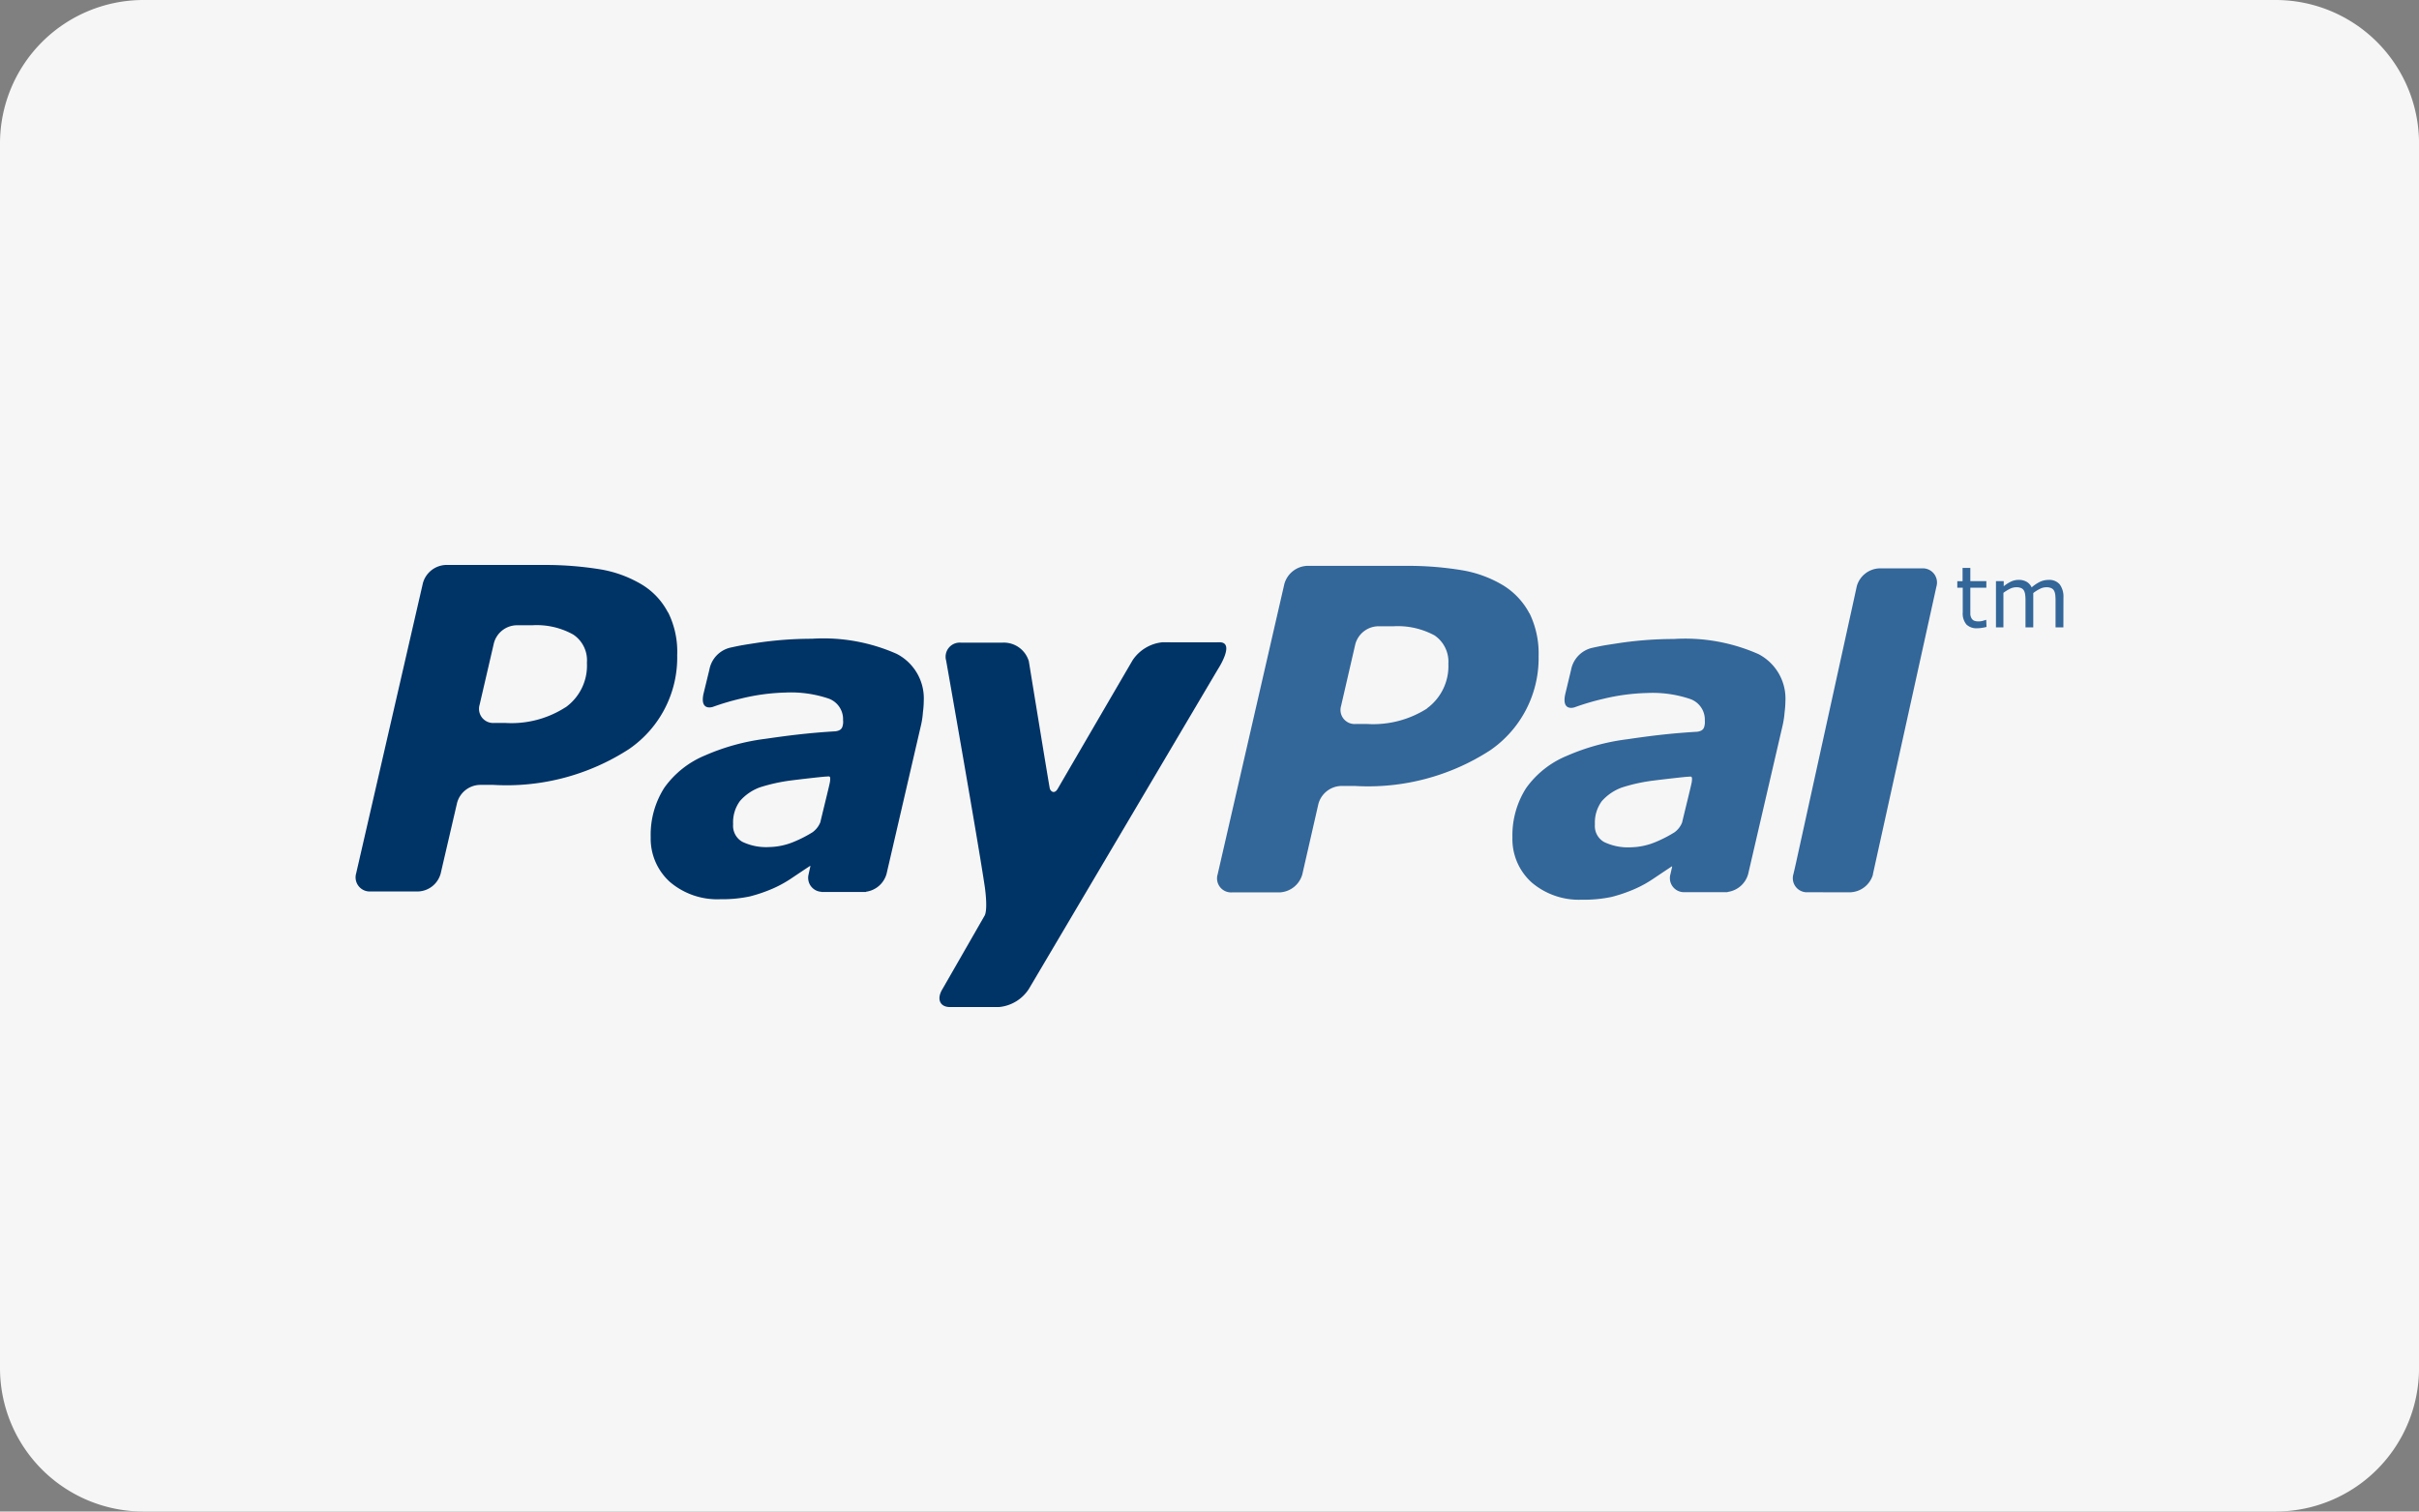 <svg xmlns="http://www.w3.org/2000/svg" width="70.499" height="44.062" viewBox="0 0 70.499 44.062">
  <rect x="0" y="0" width="70.499" height="44.062" fill="#808080" stroke="none"/>
  <g id="Group_15114" data-name="Group 15114" transform="translate(-207.309 -14.774)">
    <g id="Group_15021" data-name="Group 15021" transform="translate(207.309 14.774)">
      <path id="Rectangle_831" data-name="Rectangle 831" d="M4.182,0H66.318A4.181,4.181,0,0,1,70.5,4.181v35.7a4.181,4.181,0,0,1-4.181,4.181H4.18A4.18,4.18,0,0,1,0,39.882V4.182A4.182,4.182,0,0,1,4.182,0Z" fill="#f6f6f6"/>
      <g id="Group_15020" data-name="Group 15020" transform="translate(10.367 16.466)">
        <path id="Path_431" data-name="Path 431" d="M283.9,49.357a5.286,5.286,0,0,0-2.471-.441,10.9,10.9,0,0,0-1.674.132c-.412.062-.454.073-.709.128a.812.812,0,0,0-.608.641l-.168.7c-.1.443.157.425.269.391a7.235,7.235,0,0,1,.823-.244,6.071,6.071,0,0,1,1.3-.174,3.423,3.423,0,0,1,1.255.178.637.637,0,0,1,.419.627.475.475,0,0,1-.023.2c-.023.055-.067.107-.2.125-.789.047-1.356.119-2.04.219a6.382,6.382,0,0,0-1.755.482,2.735,2.735,0,0,0-1.189.94,2.56,2.56,0,0,0-.4,1.444,1.7,1.7,0,0,0,.564,1.311,2.122,2.122,0,0,0,1.459.5,3.864,3.864,0,0,0,.867-.081,4.446,4.446,0,0,0,.667-.228,3.414,3.414,0,0,0,.569-.316c.2-.134.342-.23.522-.348l.007.011-.051.223,0,0,0,0a.41.41,0,0,0,.369.519l0,0h1.285a.025.025,0,0,0,.02-.007.721.721,0,0,0,.592-.52l1.01-4.358a2.607,2.607,0,0,0,.052-.357,2.862,2.862,0,0,0,.024-.333A1.46,1.46,0,0,0,283.9,49.357Zm-2.447,5.194a3.75,3.75,0,0,1-.543.28,1.963,1.963,0,0,1-.721.157,1.608,1.608,0,0,1-.787-.153.533.533,0,0,1-.269-.515,1.057,1.057,0,0,1,.2-.676,1.432,1.432,0,0,1,.59-.4,5.018,5.018,0,0,1,.911-.2c.316-.04.94-.112,1.019-.113s.133-.044.1.168c-.016.092-.2.832-.279,1.167A.652.652,0,0,1,281.453,54.551Z" transform="translate(-243.018 -46.755)" fill="#369"/>
        <path id="Path_432" data-name="Path 432" d="M253.515,49.087a1.187,1.187,0,0,0-.868.529s-1.982,3.4-2.176,3.737c-.106.183-.214.067-.233,0s-.612-3.714-.612-3.714a.76.76,0,0,0-.755-.542l-1.235,0a.412.412,0,0,0-.419.527s.945,5.354,1.129,6.613c.092.7-.01.821-.01.821l-1.225,2.135c-.179.288-.081.527.216.527h1.432a1.162,1.162,0,0,0,.867-.526l5.508-9.318s.527-.8.041-.789c-.331.005-1.66,0-1.66,0" transform="translate(-230.009 -46.83)" fill="#036"/>
        <path id="Path_433" data-name="Path 433" d="M222.868,49.222a2.905,2.905,0,0,1-1.745.458h-.34a.412.412,0,0,1-.42-.528l.416-1.794a.7.7,0,0,1,.66-.526l.452,0a2.187,2.187,0,0,1,1.2.27.9.9,0,0,1,.4.823,1.494,1.494,0,0,1-.623,1.3m2.986-2.765a2.058,2.058,0,0,0-.759-.813,3.471,3.471,0,0,0-1.2-.443,9.986,9.986,0,0,0-1.633-.13l-2.886,0a.721.721,0,0,0-.664.526l-1.946,8.464a.412.412,0,0,0,.419.528h1.384a.707.707,0,0,0,.661-.528l.477-2.054a.708.708,0,0,1,.659-.525h.4a6.56,6.56,0,0,0,3.946-1.04,3.233,3.233,0,0,0,1.41-2.741,2.575,2.575,0,0,0-.264-1.247" transform="translate(-216.753 -45.071)" fill="#036"/>
        <path id="Path_434" data-name="Path 434" d="M267.54,49.282a2.918,2.918,0,0,1-1.744.453h-.344a.41.41,0,0,1-.42-.526l.415-1.8a.707.707,0,0,1,.658-.523l.454,0a2.254,2.254,0,0,1,1.2.268.927.927,0,0,1,.4.825,1.523,1.523,0,0,1-.623,1.3m2.985-2.769a2.126,2.126,0,0,0-.762-.815,3.426,3.426,0,0,0-1.2-.442,9.645,9.645,0,0,0-1.627-.128h-2.893a.722.722,0,0,0-.66.528l-1.944,8.465a.408.408,0,0,0,.415.526l1.388,0a.721.721,0,0,0,.664-.524l.469-2.054a.709.709,0,0,1,.664-.525h.395A6.543,6.543,0,0,0,269.38,50.5a3.26,3.26,0,0,0,1.409-2.744,2.676,2.676,0,0,0-.264-1.246" transform="translate(-236.315 -45.096)" fill="#369"/>
        <path id="Path_435" data-name="Path 435" d="M239.218,49.345a5.273,5.273,0,0,0-2.47-.441,10.9,10.9,0,0,0-1.675.131c-.412.063-.453.074-.709.129a.81.81,0,0,0-.606.641l-.169.694c-.1.445.159.426.271.391a7.223,7.223,0,0,1,.822-.243,6.059,6.059,0,0,1,1.3-.175,3.424,3.424,0,0,1,1.254.177.637.637,0,0,1,.418.628.448.448,0,0,1-.022.2c-.023.056-.067.108-.2.125-.79.048-1.355.12-2.04.219a6.371,6.371,0,0,0-1.755.482,2.742,2.742,0,0,0-1.189.94,2.54,2.54,0,0,0-.4,1.443,1.7,1.7,0,0,0,.564,1.311,2.123,2.123,0,0,0,1.459.5,3.907,3.907,0,0,0,.868-.082,4.441,4.441,0,0,0,.666-.228,3.476,3.476,0,0,0,.569-.316c.2-.134.343-.23.522-.347l.006.011-.05.223s0,0,0,.006l0,0a.408.408,0,0,0,.369.517l0,.005h.024v0l1.064,0h.2a.022.022,0,0,0,.019-.008.721.721,0,0,0,.593-.518l1.01-4.36a2.422,2.422,0,0,0,.051-.357,2.632,2.632,0,0,0,.024-.332A1.459,1.459,0,0,0,239.218,49.345Zm-2.446,5.195a3.594,3.594,0,0,1-.544.28,1.957,1.957,0,0,1-.722.156,1.609,1.609,0,0,1-.786-.152.535.535,0,0,1-.27-.515,1.047,1.047,0,0,1,.2-.676,1.411,1.411,0,0,1,.588-.4,5.133,5.133,0,0,1,.913-.2c.315-.04.939-.111,1.019-.112s.133-.045.1.167c-.016.093-.2.832-.279,1.168A.666.666,0,0,1,236.772,54.539Z" transform="translate(-223.451 -46.75)" fill="#036"/>
        <path id="Union_1" data-name="Union 1" d="M.386,9.442v0a.41.41,0,0,1-.372-.521l0,0c.008-.03.035-.145.076-.328L1.792.847l.07-.321L1.869.5A.714.714,0,0,1,2.526,0h1.24a.413.413,0,0,1,.419.525h0L2.333,8.915l0,.015a.717.717,0,0,1-.66.513Z" transform="translate(41.884 0.102)" fill="#369"/>
        <g id="Group_15019" data-name="Group 15019" transform="translate(46.681 0.089)">
          <path id="Path_438" data-name="Path 438" d="M300.652,46.95a1.134,1.134,0,0,1-.138.028.881.881,0,0,1-.134.011.418.418,0,0,1-.314-.11.5.5,0,0,1-.107-.356v-.715H299.8v-.191h.154V45.23h.226v.386h.467v.191h-.467v.613c0,.07,0,.125,0,.165a.285.285,0,0,0,.034.112.163.163,0,0,0,.073.07.35.35,0,0,0,.142.022.424.424,0,0,0,.116-.017.675.675,0,0,0,.087-.027h.011Z" transform="translate(-299.805 -45.23)" fill="#369"/>
          <path id="Path_439" data-name="Path 439" d="M303.765,47.235h-.228v-.767a1.634,1.634,0,0,0-.007-.167.353.353,0,0,0-.034-.129.175.175,0,0,0-.08-.078.327.327,0,0,0-.149-.028.412.412,0,0,0-.19.049,1.076,1.076,0,0,0-.19.12c0,.019,0,.04,0,.065s0,.048,0,.072v.863h-.226v-.767c0-.058,0-.116-.008-.169a.356.356,0,0,0-.033-.128.186.186,0,0,0-.08-.079.356.356,0,0,0-.149-.026.413.413,0,0,0-.187.047,1.156,1.156,0,0,0-.187.116v1.006H301.8V45.888h.226v.149a1.059,1.059,0,0,1,.213-.137.522.522,0,0,1,.225-.049.441.441,0,0,1,.233.058.355.355,0,0,1,.143.161,1.119,1.119,0,0,1,.25-.167.59.59,0,0,1,.242-.051.394.394,0,0,1,.329.134.6.6,0,0,1,.106.375Z" transform="translate(-300.678 -45.502)" fill="#369"/>
        </g>
      </g>
    </g>
  </g>
</svg>
